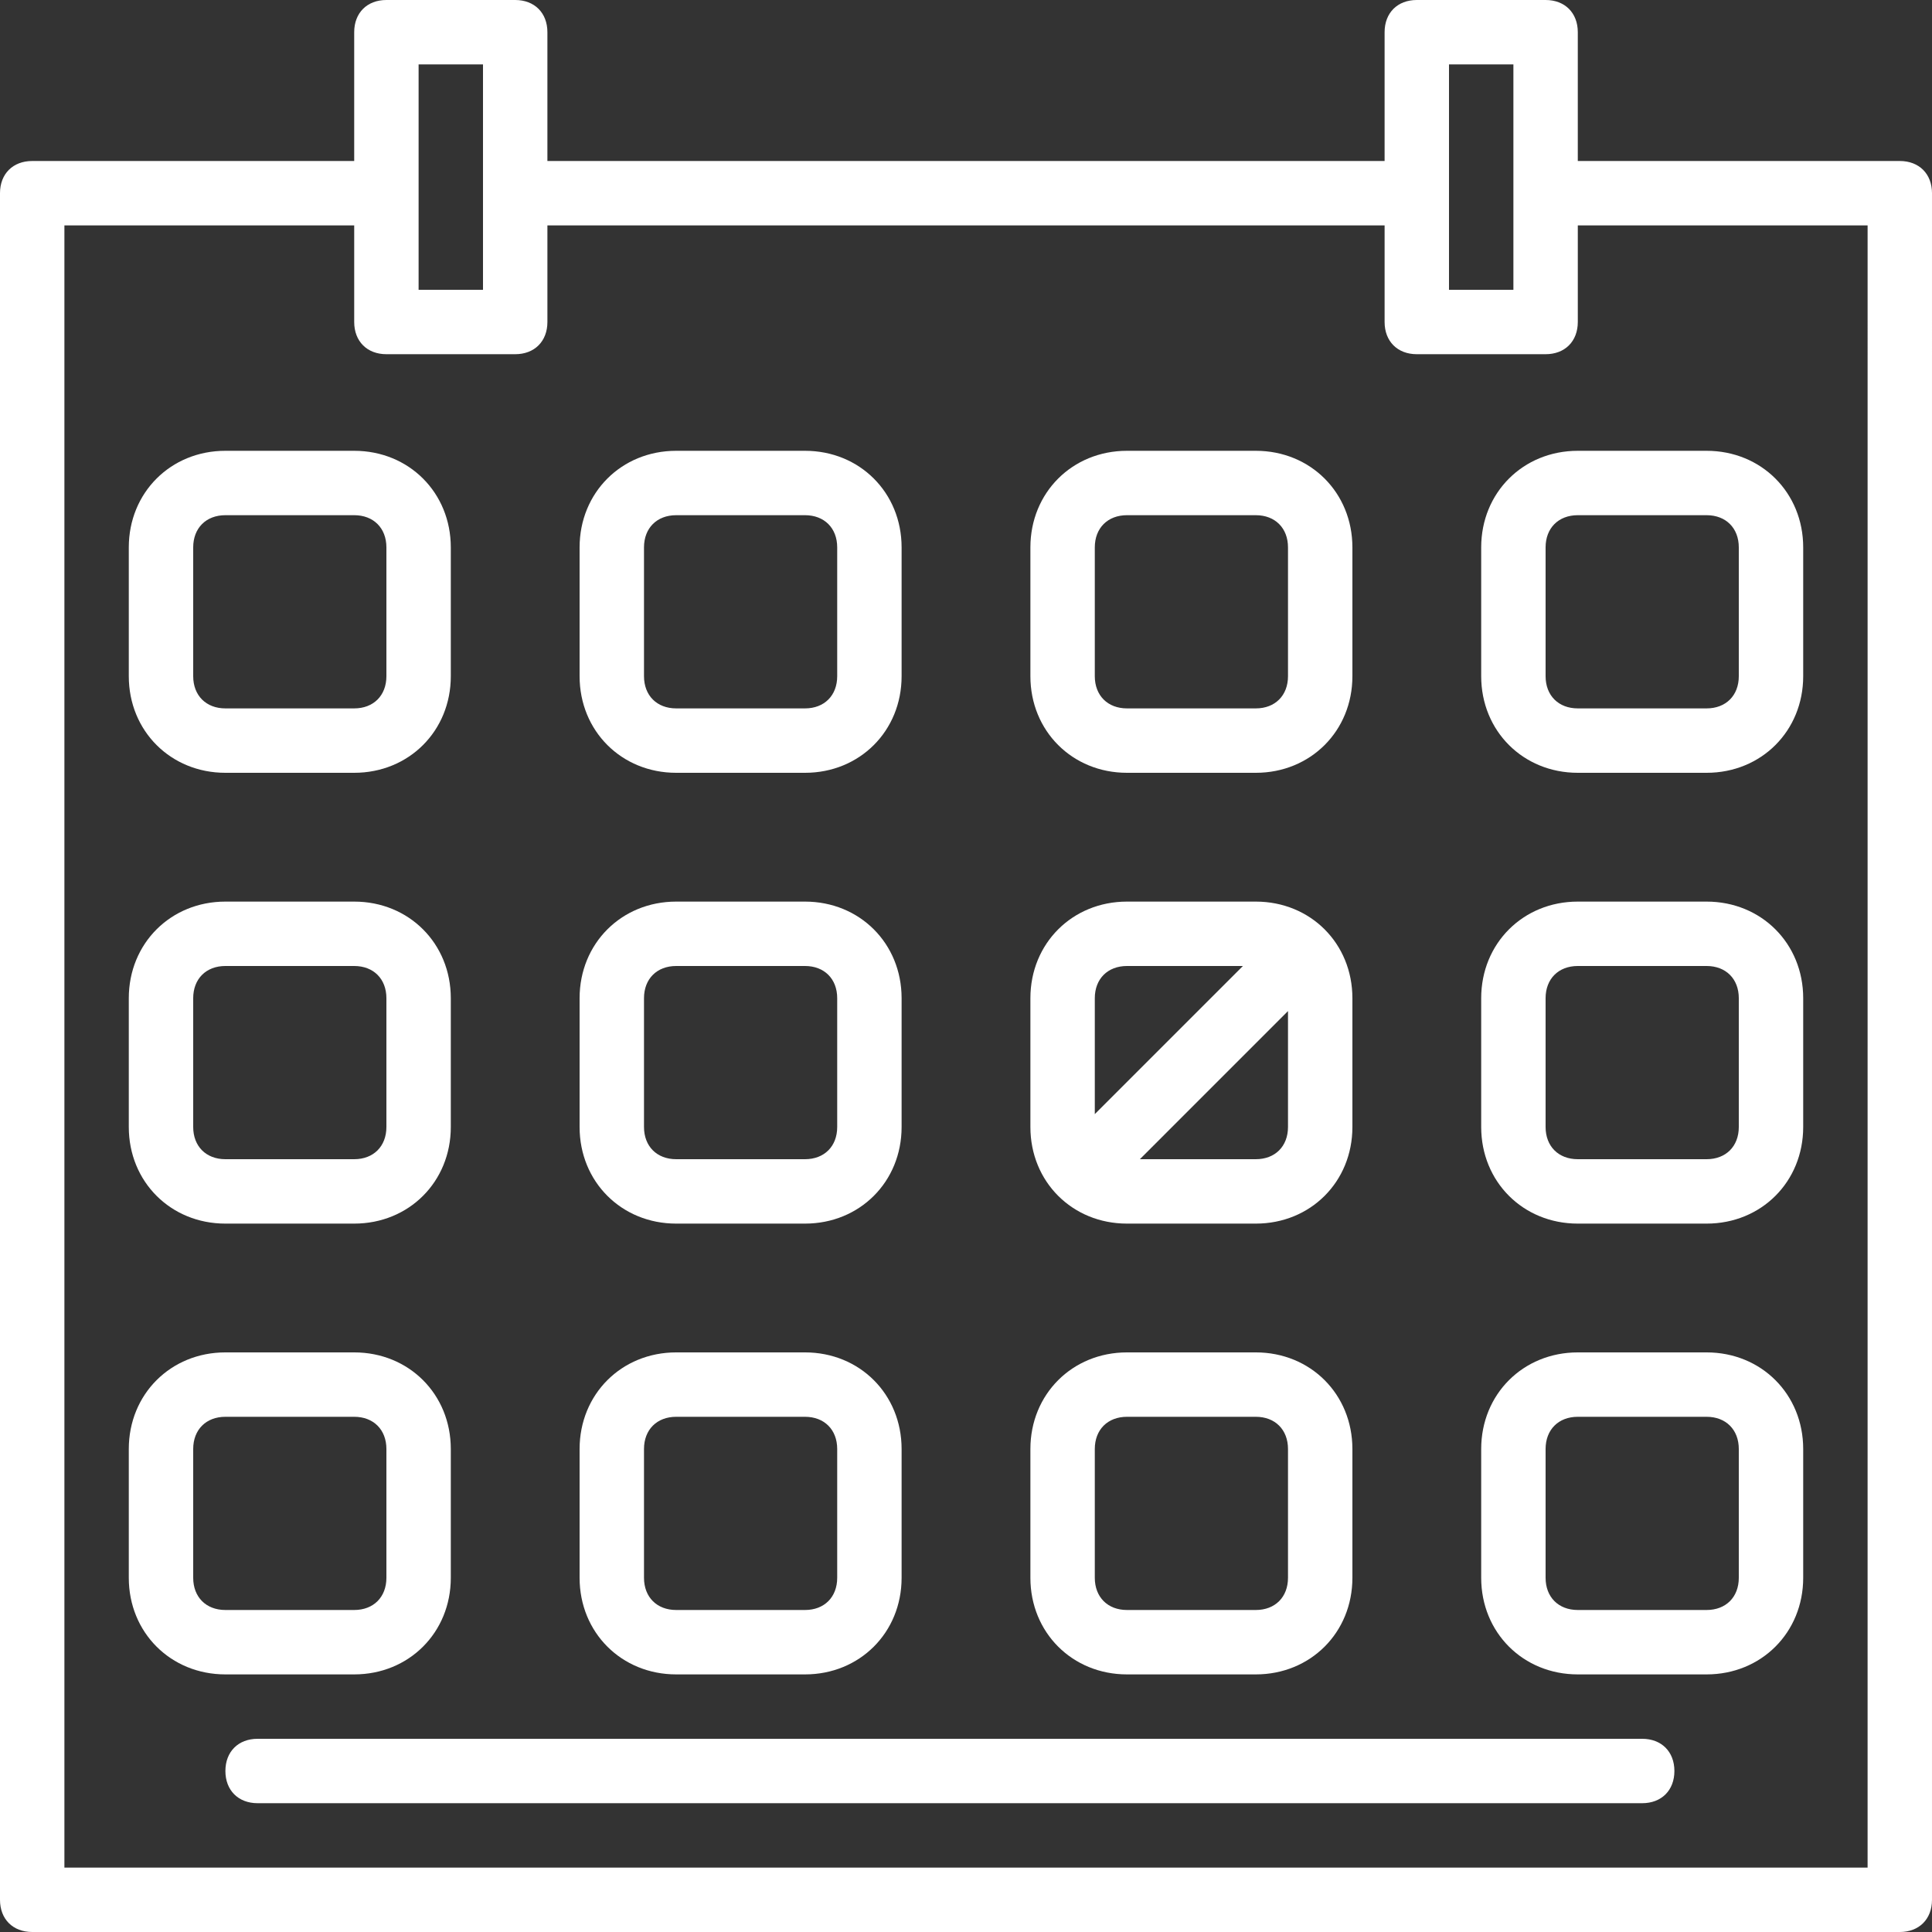 <?xml version="1.0" encoding="UTF-8"?> <!-- Generator: Adobe Illustrator 16.0.0, SVG Export Plug-In . SVG Version: 6.00 Build 0) --> <svg xmlns="http://www.w3.org/2000/svg" xmlns:xlink="http://www.w3.org/1999/xlink" version="1.1" id="Capa_1" x="0px" y="0px" width="595.282px" height="595.282px" viewBox="123.304 0 595.282 595.282" xml:space="preserve"><rect x="123.304" y="0" width="595.282" height="595.282" fill="#333333" stroke="none"/> <g> <g> <path fill="#FFFFFF" d="M708.663,49.607H609.45V9.922c0-5.952-3.969-9.922-9.922-9.922h-39.686c-5.952,0-9.921,3.97-9.921,9.922 v39.687H291.968V9.922c0-5.952-3.969-9.922-9.922-9.922h-39.686c-5.952,0-9.922,3.97-9.922,9.922v39.687h-99.213 c-5.953,0-9.922,3.968-9.922,9.921V585.36c0,5.953,3.969,9.922,9.922,9.922h575.438c5.953,0,9.923-3.969,9.923-9.922V59.528 C718.586,53.575,714.616,49.607,708.663,49.607z M569.765,19.844h19.843v69.448h-19.843V19.844z M252.282,19.844h19.843v69.448 h-19.843V19.844z M698.742,575.438H143.147V69.449h89.292v29.765c0,5.952,3.97,9.922,9.922,9.922h39.686 c5.953,0,9.922-3.97,9.922-9.922V69.449h257.955v29.765c0,5.952,3.969,9.922,9.921,9.922h39.686c5.953,0,9.922-3.97,9.922-9.922 V69.449h89.292L698.742,575.438L698.742,575.438z"></path> </g> </g> <g> <g> <path fill="#FFFFFF" d="M232.439,138.899h-39.686c-16.866,0-29.765,12.896-29.765,29.764v39.687 c0,16.865,12.897,29.764,29.765,29.764h39.686c16.866,0,29.766-12.897,29.766-29.764v-39.687 C262.204,151.797,249.305,138.899,232.439,138.899z M242.361,208.348c0,5.951-3.969,9.921-9.922,9.921h-39.686 c-5.952,0-9.921-3.97-9.921-9.921v-39.687c0-5.953,3.969-9.922,9.921-9.922h39.686c5.953,0,9.922,3.969,9.922,9.922V208.348z"></path> </g> </g> <g> <g> <path fill="#FFFFFF" d="M232.439,277.798h-39.686c-16.866,0-29.765,12.897-29.765,29.765v39.686 c0,16.866,12.897,29.766,29.765,29.766h39.686c16.866,0,29.766-12.898,29.766-29.766v-39.686 C262.204,290.695,249.305,277.798,232.439,277.798z M242.361,347.247c0,5.953-3.969,9.923-9.922,9.923h-39.686 c-5.952,0-9.921-3.97-9.921-9.923v-39.686c0-5.952,3.969-9.921,9.921-9.921h39.686c5.953,0,9.922,3.969,9.922,9.921V347.247z"></path> </g> </g> <g> <g> <path fill="#FFFFFF" d="M232.439,416.696h-39.686c-16.866,0-29.765,12.898-29.765,29.766v39.686 c0,16.866,12.897,29.764,29.765,29.764h39.686c16.866,0,29.766-12.896,29.766-29.764v-39.686 C262.204,429.594,249.305,416.696,232.439,416.696z M242.361,486.146c0,5.952-3.969,9.921-9.922,9.921h-39.686 c-5.952,0-9.921-3.969-9.921-9.921v-39.686c0-5.953,3.969-9.923,9.921-9.923h39.686c5.953,0,9.922,3.97,9.922,9.923V486.146z"></path> </g> </g> <g> <g> <path fill="#FFFFFF" d="M371.339,138.899h-39.687c-16.865,0-29.765,12.896-29.765,29.764v39.687 c0,16.865,12.898,29.764,29.765,29.764h39.687c16.866,0,29.764-12.897,29.764-29.764v-39.687 C401.102,151.797,388.205,138.899,371.339,138.899z M381.26,208.348c0,5.951-3.969,9.921-9.921,9.921h-39.687 c-5.952,0-9.922-3.97-9.922-9.921v-39.687c0-5.953,3.97-9.922,9.922-9.922h39.687c5.952,0,9.921,3.969,9.921,9.922V208.348z"></path> </g> </g> <g> <g> <path fill="#FFFFFF" d="M371.339,277.798h-39.687c-16.865,0-29.765,12.897-29.765,29.765v39.686 c0,16.866,12.898,29.766,29.765,29.766h39.687c16.866,0,29.764-12.898,29.764-29.766v-39.686 C401.102,290.695,388.205,277.798,371.339,277.798z M381.26,347.247c0,5.953-3.969,9.923-9.921,9.923h-39.687 c-5.952,0-9.922-3.97-9.922-9.923v-39.686c0-5.952,3.97-9.921,9.922-9.921h39.687c5.952,0,9.921,3.969,9.921,9.921V347.247z"></path> </g> </g> <g> <g> <path fill="#FFFFFF" d="M371.339,416.696h-39.687c-16.865,0-29.765,12.898-29.765,29.766v39.686 c0,16.866,12.898,29.764,29.765,29.764h39.687c16.866,0,29.764-12.896,29.764-29.764v-39.686 C401.102,429.594,388.205,416.696,371.339,416.696z M381.26,486.146c0,5.952-3.969,9.921-9.921,9.921h-39.687 c-5.952,0-9.922-3.969-9.922-9.921v-39.686c0-5.953,3.97-9.923,9.922-9.923h39.687c5.952,0,9.921,3.97,9.921,9.923V486.146z"></path> </g> </g> <g> <g> <path fill="#FFFFFF" d="M510.237,138.899h-39.686c-16.866,0-29.765,12.896-29.765,29.764v39.687 c0,16.865,12.897,29.764,29.765,29.764h39.686c16.866,0,29.765-12.897,29.765-29.764v-39.687 C540.001,151.797,527.103,138.899,510.237,138.899z M520.157,208.348c0,5.951-3.968,9.921-9.921,9.921h-39.686 c-5.952,0-9.921-3.97-9.921-9.921v-39.687c0-5.953,3.969-9.922,9.921-9.922h39.686c5.953,0,9.921,3.969,9.921,9.922V208.348z"></path> </g> </g> <g> <g> <path fill="#FFFFFF" d="M510.237,277.798h-39.686c-16.866,0-29.765,12.897-29.765,29.765v39.686 c0,16.866,12.897,29.766,29.765,29.766h39.686c16.866,0,29.765-12.898,29.765-29.766v-39.686 C540.001,290.695,527.103,277.798,510.237,277.798z M460.631,343.278v-35.717c0-5.952,3.969-9.921,9.921-9.921h35.717 L460.631,343.278z M520.157,347.247c0,5.953-3.968,9.923-9.921,9.923H474.52l45.638-45.64V347.247L520.157,347.247z"></path> </g> </g> <g> <g> <path fill="#FFFFFF" d="M510.237,416.696h-39.686c-16.866,0-29.765,12.898-29.765,29.766v39.686 c0,16.866,12.897,29.764,29.765,29.764h39.686c16.866,0,29.765-12.896,29.765-29.764v-39.686 C540.001,429.594,527.103,416.696,510.237,416.696z M520.157,486.146c0,5.952-3.968,9.921-9.921,9.921h-39.686 c-5.952,0-9.921-3.969-9.921-9.921v-39.686c0-5.953,3.969-9.923,9.921-9.923h39.686c5.953,0,9.921,3.97,9.921,9.923V486.146z"></path> </g> </g> <g> <g> <path fill="#FFFFFF" d="M649.135,138.899h-39.686c-16.866,0-29.765,12.896-29.765,29.764v39.687 c0,16.865,12.896,29.764,29.765,29.764h39.686c16.866,0,29.765-12.897,29.765-29.764v-39.687 C678.9,151.797,666.002,138.899,649.135,138.899z M659.057,208.348c0,5.951-3.969,9.921-9.922,9.921h-39.686 c-5.953,0-9.922-3.97-9.922-9.921v-39.687c0-5.953,3.969-9.922,9.922-9.922h39.686c5.953,0,9.922,3.969,9.922,9.922V208.348z"></path> </g> </g> <g> <g> <path fill="#FFFFFF" d="M649.135,277.798h-39.686c-16.866,0-29.765,12.897-29.765,29.765v39.686 c0,16.866,12.896,29.766,29.765,29.766h39.686c16.866,0,29.765-12.898,29.765-29.766v-39.686 C678.9,290.695,666.002,277.798,649.135,277.798z M659.057,347.247c0,5.953-3.969,9.923-9.922,9.923h-39.686 c-5.953,0-9.922-3.97-9.922-9.923v-39.686c0-5.952,3.969-9.921,9.922-9.921h39.686c5.953,0,9.922,3.969,9.922,9.921V347.247z"></path> </g> </g> <g> <g> <path fill="#FFFFFF" d="M649.135,416.696h-39.686c-16.866,0-29.765,12.898-29.765,29.766v39.686 c0,16.866,12.896,29.764,29.765,29.764h39.686c16.866,0,29.765-12.896,29.765-29.764v-39.686 C678.9,429.594,666.002,416.696,649.135,416.696z M659.057,486.146c0,5.952-3.969,9.921-9.922,9.921h-39.686 c-5.953,0-9.922-3.969-9.922-9.921v-39.686c0-5.953,3.969-9.923,9.922-9.923h39.686c5.953,0,9.922,3.97,9.922,9.923V486.146z"></path> </g> </g> <g> <g> <path fill="#FFFFFF" d="M629.293,535.754H202.676c-5.953,0-9.922,3.969-9.922,9.921c0,5.953,3.969,9.922,9.922,9.922h426.616 c5.953,0,9.923-3.969,9.923-9.922S635.245,535.754,629.293,535.754z"></path> </g> </g> </svg> 